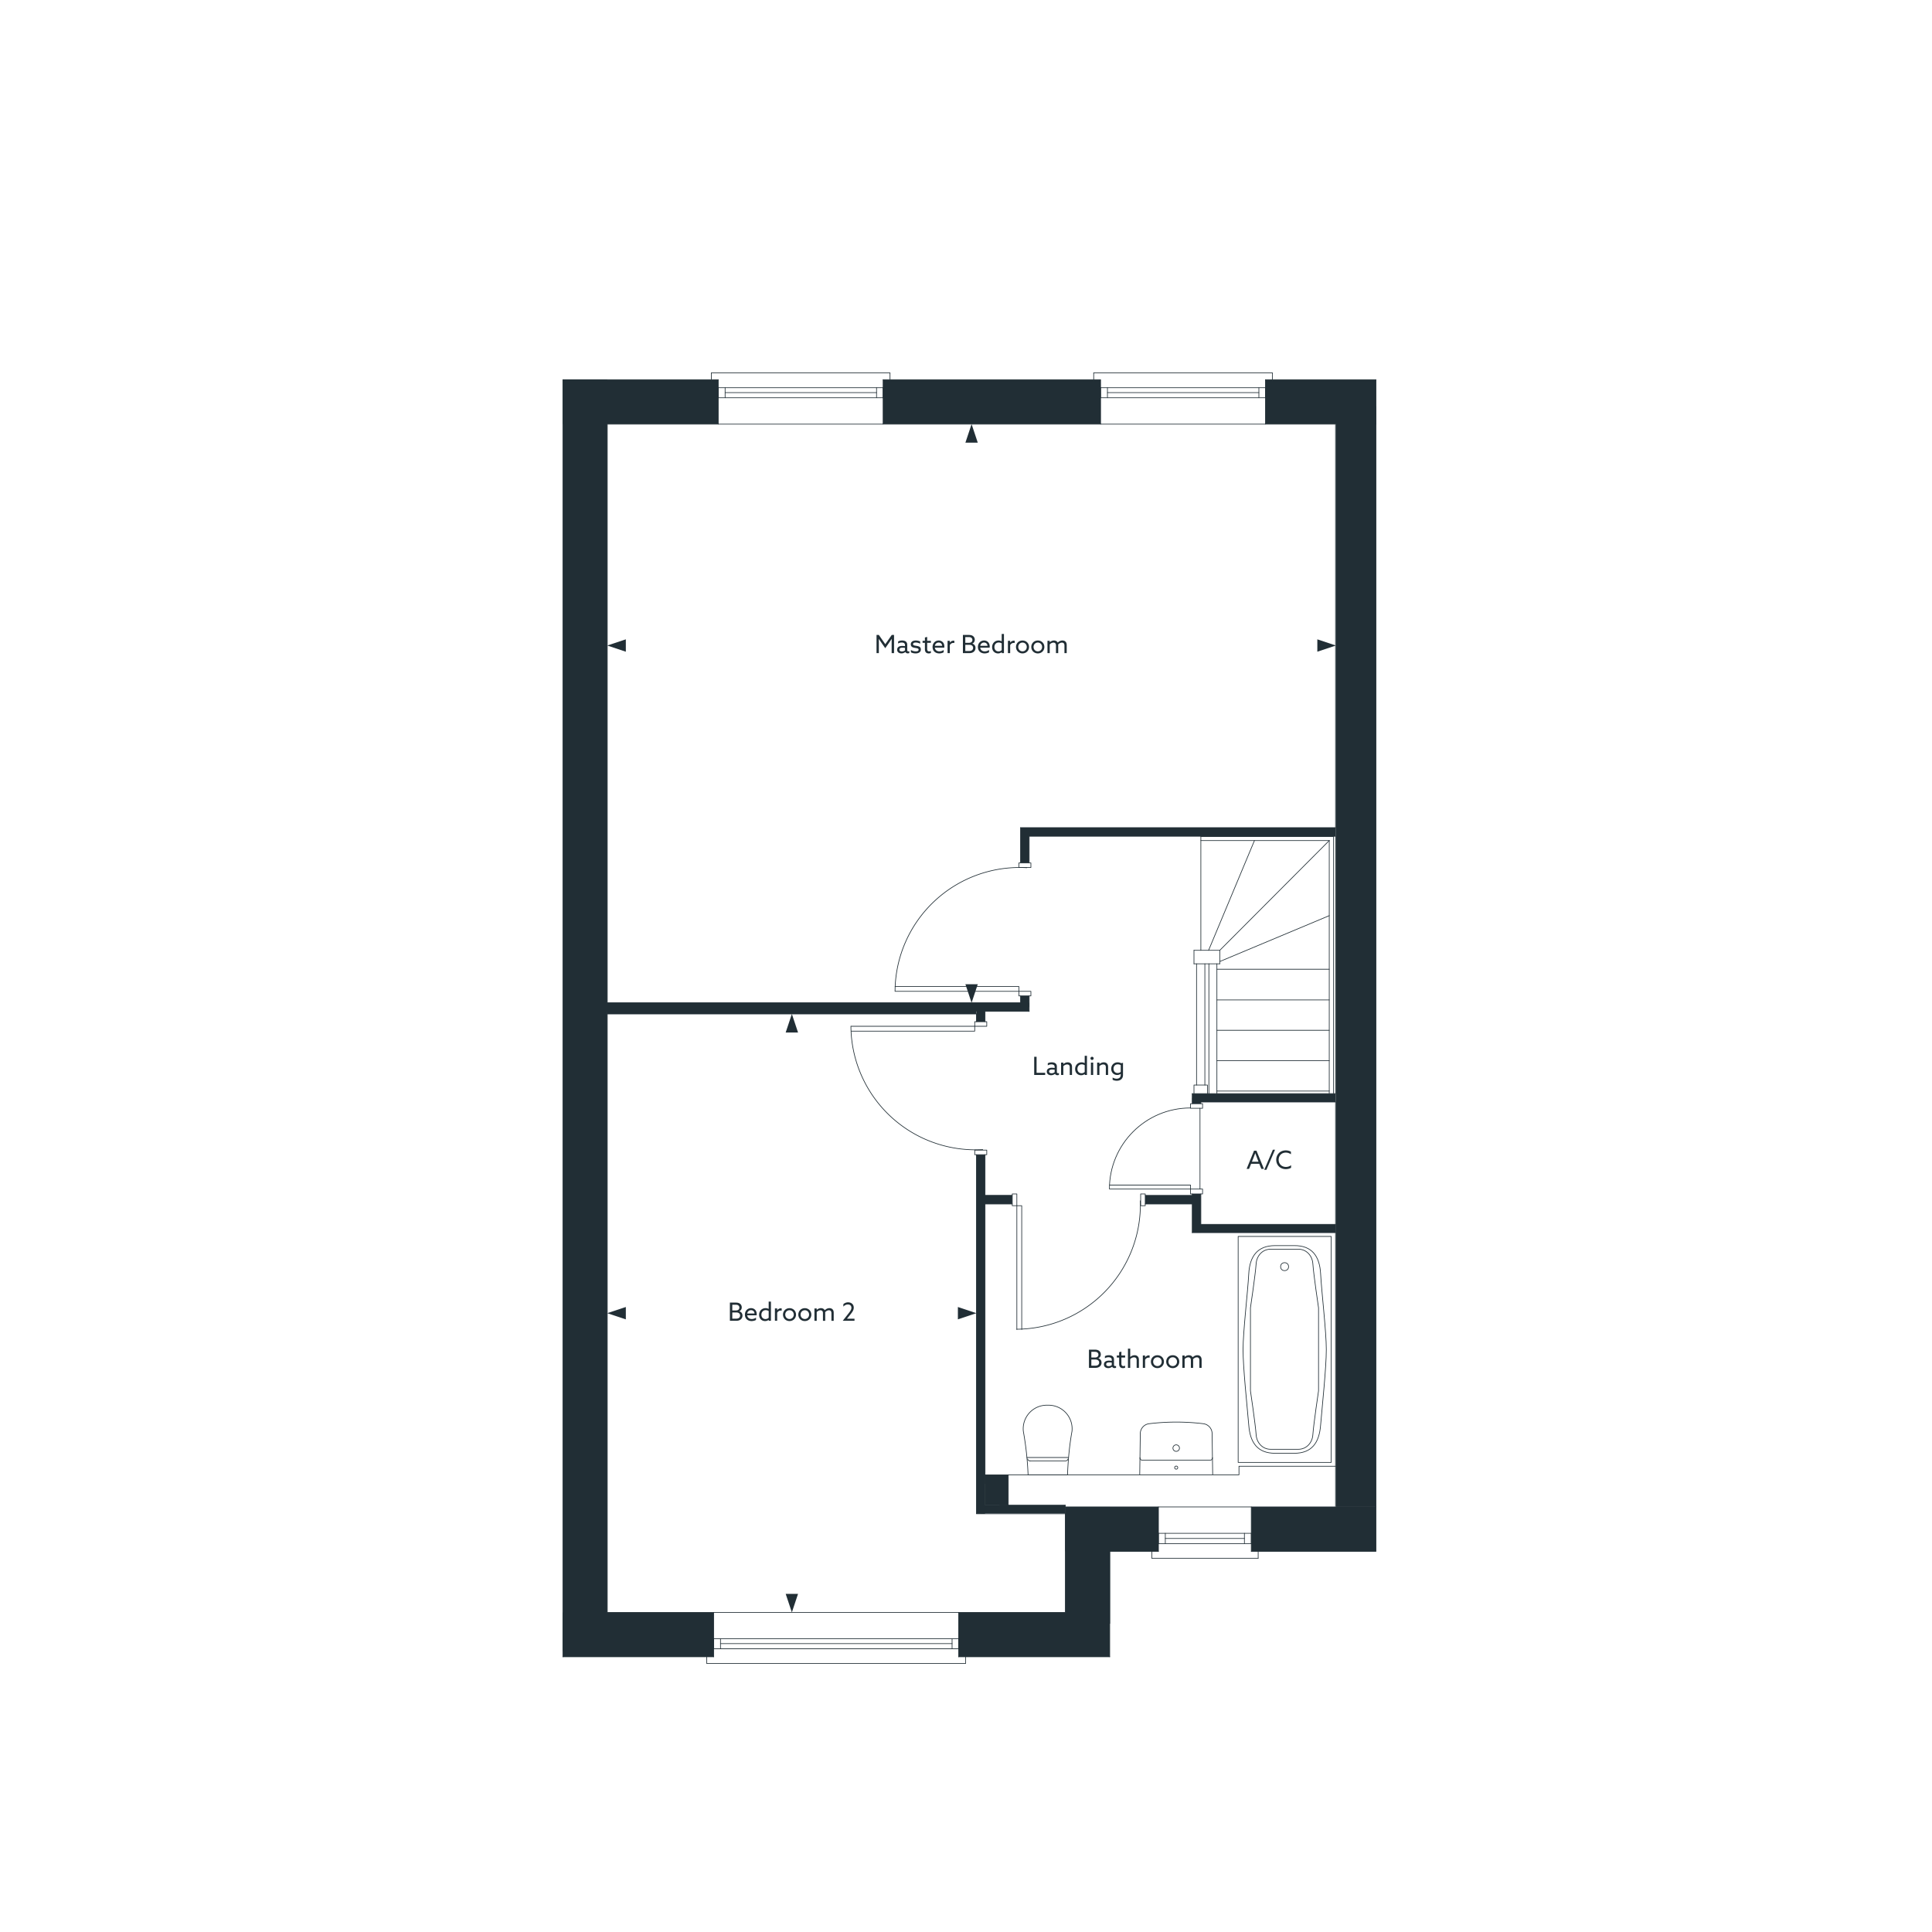 <svg xmlns="http://www.w3.org/2000/svg" viewBox="0 0 1000 1000" xmlns:v="https://vecta.io/nano"><style><![CDATA[.C{stroke-linejoin:round}.D{stroke-width:.35}.E{stroke-linecap:round}]]></style><g fill="#212e35"><path d="M291.337 196.529h80.421v22.994h-80.421zm165.773 0h112.544v22.994H457.11zM291.337 834.574h78.031v22.994h-78.031z"/><path d="M291.337 196.529h22.994v658.095h-22.994z"/><path d="M311.149 519.038h221.55v4.45h-221.55z"/><path d="M505.403 521.263h4.45v7.566h-4.45z"/><path d="M314.132 520.355h191.271v4.468H314.132zm214.117-4.878h4.45v5.786h-4.45zm0-87.08h4.45v18.247h-4.45z"/><path d="M531.485 428.397h159.798v4.45H531.485zm123.521-231.868H712.2v22.994h-57.194zm-7.337 583.453H712.2v22.994h-64.531zm-96.278 0h48.213v22.994h-48.213zm-55.186 54.592h78.179v22.994h-78.179z"/><path d="M551.488 779.982h23.075v60.459h-23.075zM691.45 210.336h20.75v569.646h-20.75zm-74.341 355.728h74.102v4.393h-74.102z"/><path d="M617.109 568.26h4.45v2.996h-4.45zm0 49.726h4.45v20.027h-4.45z"/><path d="M592.78 618.728h25.219v4.45H592.78zm26.554 14.983h72.115v4.302h-72.115zM509.853 763.367h12.016v15.725h-12.016z"/><path d="M505.403 597.662h4.45v185.88h-4.45z"/><path d="M507.628 779.092h43.65v4.268h-43.65zm1.116-160.426h15.203v4.512h-15.203zM681.85 337.323v-6.4l9.6 3.2-9.6 3.2zm-357.919-6.4v6.4l-9.6-3.2 9.6-3.2zm171.872 351.976v-6.4l9.6 3.2-9.6 3.2zm-171.872-6.4v6.4l-9.6-3.2 9.6-3.2zM499.69 509.438h6.4l-3.2 9.6-3.2-9.6zm6.4-280.315h-6.4l3.2-9.6 3.2 9.6zm-99.423 595.851h6.4l-3.2 9.6-3.2-9.6zm6.4-290.551h-6.4l3.2-9.6 3.2 9.6zm-35.27 139.803h2.977c.936 0 1.612.13 2.184.533s.975 1.079.975 1.937c0 .923-.494 1.651-1.261 2.002v.026c1.027.312 1.638 1.118 1.638 2.223a2.49 2.49 0 0 1-1.053 2.094c-.637.455-1.326.598-2.314.598h-3.146v-9.412zm3.263 4.056c.935 0 1.638-.559 1.638-1.456 0-.571-.247-.949-.611-1.196s-.767-.299-1.378-.299h-1.677v2.951h2.028zm1.339 3.927c.39-.247.676-.689.676-1.301 0-1.001-.806-1.572-1.833-1.572h-2.21v3.197h1.872c.663 0 1.105-.077 1.495-.324zm6.643 1.571c-2.028 0-3.471-1.286-3.471-3.314 0-2.041 1.43-3.367 3.172-3.367 1.573 0 2.925 1.092 2.925 3.106l-.026.599h-4.888c.156 1.235 1.092 1.924 2.366 1.924.832 0 1.586-.299 2.197-.741v1.196c-.585.377-1.469.598-2.275.598zm1.495-3.926c-.091-1.248-1.001-1.703-1.807-1.703a1.95 1.95 0 0 0-1.963 1.703h3.77zm7.344 3.302l-.026-.013c-.442.377-1.092.637-1.872.637-1.677 0-3.068-1.248-3.068-3.236 0-1.95 1.378-3.445 3.341-3.445.637 0 1.144.169 1.586.377l.026-.013v-3.758h1.17v9.933h-1.157v-.481zm-.013-1.065v-3.523a3.08 3.08 0 0 0-1.547-.429c-1.391 0-2.223 1.053-2.223 2.352 0 1.287.806 2.249 2.119 2.249.663 0 1.222-.26 1.651-.649zm3.224-4.85h1.17v.937l.026.013c.442-.624 1.144-1.001 1.898-1.001a1.58 1.58 0 0 1 .416.052v1.157a1.88 1.88 0 0 0-.455-.052c-.871 0-1.482.441-1.885 1.131v4.16h-1.17v-6.396z"/><use href="#B"/><use href="#B" x="7.93"/><path d="M421.566 677.241h1.17v.754l.026.014c.533-.507 1.3-.91 2.158-.91.806 0 1.586.351 1.963 1.079.728-.689 1.534-1.079 2.431-1.079.702 0 1.274.233 1.664.676s.546.962.546 1.859v4.004h-1.17v-3.796c0-.599-.091-.988-.325-1.262s-.624-.39-.975-.39c-.728 0-1.495.455-1.937.976.013.143.013.312.013.481v3.991h-1.17v-3.796c0-.663-.078-.976-.312-1.248s-.585-.403-.975-.403c-.754 0-1.482.429-1.937.923v4.524h-1.17v-6.396zm14.652 6.397v-.026l2.912-3.705c1.001-1.273 1.56-2.054 1.56-3.003 0-1.118-.793-1.716-1.833-1.716-.897 0-1.703.429-2.34 1.118v-1.248c.546-.56 1.456-.976 2.457-.976 1.638 0 2.925 1.027 2.925 2.743 0 1.3-.728 2.302-1.781 3.602l-1.703 2.106.013.026h3.861v1.079h-6.071zm99.079-136.649h1.234v8.294h4.447v1.118h-5.682v-9.412zm12.051 9.53c-.598 0-1.053-.247-1.273-.702h-.026c-.442.377-1.144.715-2.015.715-1.248 0-2.211-.676-2.211-1.885 0-1.352 1.066-1.977 2.64-1.977a10.86 10.86 0 0 1 1.417.117v-.533c0-.923-.611-1.339-1.703-1.339a3.45 3.45 0 0 0-1.846.52v-1.066c.455-.286 1.17-.507 2.054-.507 1.703 0 2.651.78 2.651 2.21v2.756c0 .352.144.663.625.663a.93.93 0 0 0 .441-.104v.987c-.195.065-.455.144-.754.144zm-1.469-1.561v-1.273a8.54 8.54 0 0 0-1.287-.105c-.857 0-1.6.234-1.6.988 0 .663.572.962 1.262.962.624 0 1.234-.221 1.625-.572zm3.328-4.953h1.17v.754l.025.014c.547-.507 1.326-.91 2.236-.91.689 0 1.248.221 1.664.663s.572 1.026.572 1.872v4.004h-1.17v-3.874c0-.546-.078-.937-.338-1.196s-.625-.377-1.027-.377c-.729 0-1.482.39-1.963.923v4.524h-1.17v-6.396zm12.246 5.915l-.026-.013c-.442.377-1.093.637-1.872.637-1.678 0-3.068-1.248-3.068-3.236 0-1.95 1.379-3.445 3.342-3.445.637 0 1.144.169 1.586.377l.025-.013v-3.758h1.17v9.933h-1.156v-.481zm-.014-1.065v-3.523a3.08 3.08 0 0 0-1.547-.429c-1.391 0-2.223 1.053-2.223 2.352 0 1.287.806 2.249 2.119 2.249.662 0 1.222-.26 1.65-.649zm2.991-7.047c0-.454.363-.818.818-.818s.819.364.819.818-.364.819-.819.819-.818-.364-.818-.819zm.233 2.197h1.171v6.396h-1.171v-6.396zm3.224 0h1.171v.754l.026.014c.545-.507 1.326-.91 2.235-.91.688 0 1.248.221 1.664.663s.572 1.026.572 1.872v4.004h-1.17v-3.874c0-.546-.078-.937-.339-1.196s-.623-.377-1.026-.377c-.727 0-1.481.39-1.963.923v4.524h-1.171v-6.396zm10.088 8.334c1.301 0 2.119-.741 2.119-1.977v-.519l-.025-.014c-.494.377-1.144.585-1.82.585-1.729 0-3.081-1.287-3.081-3.198 0-1.885 1.352-3.354 3.341-3.354a3.83 3.83 0 0 1 1.82.455l.936-.222v6.293c0 1.872-1.234 3.003-3.236 3.003-.832 0-1.586-.208-2.133-.52v-1.156c.547.377 1.314.624 2.08.624zm.508-2.951a2.58 2.58 0 0 0 1.611-.572v-3.497a3.2 3.2 0 0 0-1.533-.416c-1.391 0-2.211 1.001-2.211 2.262 0 1.287.82 2.224 2.133 2.224zm-14.841 143.196h2.977c.937 0 1.612.13 2.185.533s.975 1.079.975 1.937c0 .923-.494 1.651-1.261 2.002v.026c1.026.312 1.638 1.118 1.638 2.223a2.49 2.49 0 0 1-1.053 2.094c-.637.455-1.326.598-2.314.598h-3.145v-9.412zm3.263 4.056c.936 0 1.638-.559 1.638-1.456 0-.571-.247-.949-.61-1.196s-.768-.299-1.378-.299h-1.678v2.951h2.028zm1.339 3.927c.391-.247.676-.689.676-1.301 0-1.001-.806-1.572-1.833-1.572h-2.21v3.197h1.872c.663 0 1.106-.077 1.495-.324zm8.67 1.546c-.598 0-1.053-.247-1.274-.702h-.025c-.442.377-1.144.715-2.016.715-1.248 0-2.21-.676-2.21-1.885 0-1.352 1.066-1.977 2.64-1.977.441 0 .948.053 1.417.117v-.533c0-.923-.611-1.339-1.703-1.339-.754 0-1.404.234-1.847.52v-1.066c.455-.286 1.17-.507 2.055-.507 1.703 0 2.651.78 2.651 2.21v2.756c0 .352.144.663.624.663.17 0 .325-.039.442-.104v.987c-.195.065-.455.144-.754.144zm-1.469-1.561v-1.273a8.55 8.55 0 0 0-1.287-.105c-.858 0-1.6.234-1.6.988 0 .663.572.962 1.262.962.624 0 1.234-.221 1.625-.572zm2.613-4.952h1.209v-1.703l1.17-.286v1.989h1.925v1.066h-1.925v3.159c0 .845.339 1.261 1.027 1.261.325 0 .65-.091.898-.195v1.027c-.273.13-.702.221-1.144.221-1.312 0-1.95-.806-1.95-2.21v-3.263h-1.209V701.6zm5.772-3.536H585v4.29l.026.014c.546-.507 1.326-.91 2.235-.91.689 0 1.248.221 1.664.663s.572 1.026.572 1.872v4.004h-1.17v-3.874c0-.546-.078-.937-.338-1.196s-.624-.377-1.027-.377c-.727 0-1.481.39-1.963.923v4.524h-1.17v-9.933zm7.695 3.536h1.171v.937l.025.013c.442-.624 1.144-1.001 1.898-1.001.13 0 .273.013.416.052v1.157a1.88 1.88 0 0 0-.455-.052c-.871 0-1.482.441-1.885 1.131v4.16h-1.171V701.6z"/><use href="#C"/><path d="M603.629 704.798c0-1.885 1.442-3.341 3.38-3.341s3.38 1.456 3.38 3.341-1.442 3.341-3.38 3.341-3.38-1.456-3.38-3.341zm5.59 0c0-1.287-.936-2.275-2.21-2.275s-2.21.988-2.21 2.275.936 2.275 2.21 2.275 2.21-.988 2.21-2.275zM612 701.6h1.171v.754l.025.014c.533-.507 1.3-.91 2.158-.91.806 0 1.586.351 1.963 1.079.729-.689 1.534-1.079 2.432-1.079.702 0 1.273.233 1.664.676s.546.962.546 1.859v4.004h-1.17V704.2c0-.599-.092-.988-.325-1.262s-.624-.39-.976-.39c-.727 0-1.495.455-1.937.976.013.143.013.312.013.481v3.991h-1.17V704.2c0-.663-.078-.976-.312-1.248s-.586-.403-.976-.403c-.754 0-1.482.429-1.937.923v4.524H612V701.6zm37.086-106.011h1.262l3.848 9.412h-1.326l-1.065-2.626h-4.238l-1.053 2.626h-1.262l3.835-9.412zm2.302 5.707l-.611-1.586-1.04-2.809h-.026l-1.092 2.834-.624 1.561h3.394zm8.566-6.201l-4.459 10.4h-1.118l4.459-10.4h1.118zm5.565 10.049c-2.873 0-4.94-2.08-4.94-4.823 0-2.717 2.002-4.875 4.928-4.875 1.001 0 1.937.234 2.678.689v1.326a4.54 4.54 0 0 0-2.665-.871c-2.171 0-3.692 1.599-3.692 3.692 0 2.106 1.508 3.718 3.77 3.718a4.38 4.38 0 0 0 2.665-.898v1.326c-.754.468-1.755.715-2.743.715zM453.693 328.65h1.196l3.341 4.784 3.341-4.784h1.183v9.413h-1.235v-5.304l.026-2.054h-.026l-1.261 1.859-2.054 2.938-2.054-2.938-1.261-1.859h-.026l.026 2.054v5.304h-1.196v-9.413zm16.199 9.53c-.598 0-1.053-.247-1.274-.702h-.026c-.442.377-1.144.715-2.015.715-1.248 0-2.21-.676-2.21-1.885 0-1.352 1.066-1.976 2.639-1.976.442 0 .949.052 1.417.117v-.533c0-.923-.611-1.339-1.703-1.339a3.45 3.45 0 0 0-1.846.52v-1.066c.455-.286 1.17-.507 2.054-.507 1.703 0 2.652.78 2.652 2.21v2.756c0 .351.143.663.624.663.169 0 .325-.039.442-.104v.988c-.195.065-.455.143-.754.143zm-1.469-1.56v-1.274a8.59 8.59 0 0 0-1.287-.104c-.858 0-1.599.234-1.599.988 0 .663.572.962 1.261.962.624 0 1.235-.221 1.625-.572zm3.067 1.001v-1.209c.754.507 1.729.741 2.535.741.871 0 1.443-.26 1.443-.871 0-.364-.195-.598-.754-.741s-1.651-.234-2.314-.52-.975-.806-.975-1.521c0-1.287 1.092-1.976 2.561-1.976.806 0 1.703.195 2.288.507v1.144a4.9 4.9 0 0 0-2.301-.598c-.806 0-1.378.247-1.378.819 0 .39.247.611.858.741s1.573.221 2.21.494.975.767.975 1.56c0 1.365-1.235 2.015-2.678 2.015-.819 0-1.781-.169-2.47-.585zm6.032-5.954h1.209v-1.703l1.17-.286v1.989h1.924v1.066h-1.924v3.159c0 .845.338 1.261 1.027 1.261.325 0 .65-.091.897-.195v1.027c-.273.13-.702.221-1.144.221-1.313 0-1.95-.806-1.95-2.21v-3.263h-1.209v-1.066zm8.645 6.539c-2.028 0-3.471-1.287-3.471-3.315 0-2.041 1.43-3.367 3.172-3.367 1.573 0 2.925 1.092 2.925 3.107l-.026.598h-4.888c.156 1.235 1.092 1.924 2.366 1.924.832 0 1.586-.299 2.197-.741v1.196c-.585.377-1.469.598-2.275.598zm1.495-3.926c-.091-1.248-1.001-1.703-1.807-1.703-.884 0-1.768.559-1.963 1.703h3.77zm2.795-2.613h1.17v.935l.026.013c.442-.624 1.144-1.001 1.898-1.001.13 0 .273.013.416.052v1.157a1.88 1.88 0 0 0-.455-.052c-.871 0-1.482.442-1.885 1.131v4.16h-1.17v-6.396zm7.943-3.017h2.977c.935 0 1.611.13 2.184.533s.976 1.079.976 1.937c0 .923-.494 1.651-1.262 2.002v.026c1.027.312 1.639 1.118 1.639 2.223 0 .923-.416 1.638-1.054 2.093s-1.326.598-2.313.598H498.4v-9.413zm3.263 4.057c.935 0 1.638-.559 1.638-1.456 0-.572-.247-.949-.611-1.196s-.767-.299-1.378-.299h-1.677v2.951h2.028zm1.339 3.926c.39-.247.676-.689.676-1.3 0-1.001-.806-1.573-1.833-1.573h-2.21v3.198h1.872c.663 0 1.104-.078 1.495-.325zm6.643 1.573c-2.028 0-3.472-1.287-3.472-3.315 0-2.041 1.431-3.367 3.173-3.367 1.572 0 2.925 1.092 2.925 3.107l-.026.598h-4.888c.156 1.235 1.092 1.924 2.366 1.924.832 0 1.586-.299 2.196-.741v1.196c-.585.377-1.469.598-2.274.598zm1.495-3.926c-.091-1.248-1.001-1.703-1.808-1.703-.884 0-1.768.559-1.963 1.703h3.771zm7.344 3.302l-.026-.013c-.441.377-1.092.637-1.872.637-1.677 0-3.068-1.248-3.068-3.237 0-1.95 1.379-3.445 3.342-3.445.637 0 1.144.169 1.586.377l.026-.013v-3.757h1.17v9.932h-1.157v-.481zm-.013-1.066v-3.523c-.416-.247-.963-.429-1.548-.429-1.391 0-2.223 1.053-2.223 2.353 0 1.287.806 2.249 2.119 2.249a2.42 2.42 0 0 0 1.651-.65zm3.223-4.849h1.171v.935l.025.013c.442-.624 1.144-1.001 1.898-1.001a1.59 1.59 0 0 1 .416.052v1.157a1.88 1.88 0 0 0-.455-.052c-.871 0-1.482.442-1.885 1.131v4.16h-1.171v-6.396z"/><use href="#C" x="-69.831" y="-369.934"/><path d="M533.798 334.864c0-1.885 1.443-3.341 3.38-3.341s3.38 1.456 3.38 3.341-1.442 3.341-3.38 3.341-3.38-1.456-3.38-3.341zm5.59 0c0-1.287-.936-2.275-2.21-2.275s-2.21.988-2.21 2.275.936 2.275 2.21 2.275 2.21-.988 2.21-2.275zm2.781-3.197h1.171v.754l.025.013c.533-.507 1.3-.91 2.158-.91.806 0 1.586.351 1.963 1.079.729-.689 1.534-1.079 2.432-1.079.702 0 1.273.234 1.664.676s.546.962.546 1.859v4.004h-1.17v-3.796c0-.598-.091-.988-.325-1.261s-.624-.39-.976-.39c-.727 0-1.494.455-1.937.975a5.76 5.76 0 0 1 .013.481v3.991h-1.17v-3.796c0-.663-.078-.975-.312-1.248s-.585-.403-.976-.403c-.754 0-1.481.429-1.937.923v4.524h-1.171v-6.396z"/></g><g fill="none" stroke="#212e35" class="C D"><g class="E"><path d="M314.331 219.523h57.426m283.249 0h36.277M551.391 779.982h48.213"/><path d="M647.669 779.982h43.614V219.523m20.917 0v560.459M314.331 219.523v615.051"/><path d="M690.245 432.996v133.068m-2.226-130.991v130.991m-64.383-67.202v62.751m2.077-62.751v67.202m4.154-67.202v67.202m-10.533-67.202v62.751"/><use href="#D"/><use href="#D" y="15.873"/><use href="#D" y="31.598"/><use href="#D" y="47.323"/><path d="M631.351 491.89l56.669-56.817m-66.46-2.077v58.894m4.005 0l23.736-56.817m-17.95 62.603l56.669-23.736m-70.021 24.922h13.351"/><path d="M631.351 491.89H618m70.019-56.817h-66.46m9.792 63.789v-6.972m-9.791-58.894h68.685m-35.239-236.467H712.2v22.994m-340.443-22.994h-80.42v661.039m283.048-54.592h25.219m48.065 0H712.2v-22.994m-137.815 22.994v54.592m-22.994-77.586v54.592m-41.538-215.846h14.093m97.614 14.983h69.724m-.001 4.302h-74.174m-93.162-14.835h-14.093m22.845-99.69h-22.846m-4.45 1.335H314.331"/><path d="M314.331 519.038h213.918m89.75-27.148v6.972m-.89 139.151v-14.835m0-51.922v-5.192m4.451 4.302v.89m0 46.73v15.725M505.403 528.829v-4.005"/><path d="M528.249 519.038v-3.56m0-68.834v-18.247m4.45 4.451v13.796m0 68.833v8.011m-22.846 0v5.341m107.256 37.235h74.174m0 4.302H621.56m-.446 3.264v41.834M291.337 857.568h78.031m126.837 0h78.179"/><path d="M314.331 834.574h55.037m126.837 0h55.185m-182.022 22.994v-22.994h126.837v22.994m-130.397 3.412h133.958"/><path d="M492.793 850.744H372.928m123.277 2.67H369.368m126.837-5.192H369.368m-3.56 9.346v3.412"/><path d="M372.928 848.222v5.192m119.865-5.192v5.192m6.973 4.154v3.412m-130.398-12.758v5.192m126.837-5.192v5.192m9.198-69.872v-185.88m4.45 25.516v155.914m108.146-213.028v-4.45h6.972v4.45M509.853 779.092h41.537m.001 4.45h-45.988m22.846-355.145h163.034m0 4.451H532.699m66.905 370.128v-22.994h48.065v22.994m-51.477 3.56h55.037"/><path d="M644.108 796.3h-40.944m44.505 2.67h-48.065m48.065-5.34h-48.065m-3.412 9.346v3.56"/><path d="M603.164 793.63v5.341m40.944-5.341v5.341m7.121 4.005v3.56m-3.56-12.906v5.341m-48.065-5.341v5.341M371.757 196.529v22.994h85.353v-22.994m3.56-3.56h-92.473"/><path d="M375.318 203.205h78.38m-81.941-2.522h85.353m-85.353 5.192h85.353m3.56-9.346v-3.56"/><path d="M453.698 205.875v-5.192m-78.38 5.192v-5.192m-7.121-4.154v-3.56m88.913 12.906v-5.192m-85.353 5.192v-5.192m283.249-4.154v22.994h-85.353v-22.994H457.11m201.457-3.56h-92.473"/><path d="M573.214 203.205h78.38m-81.94-2.522h85.353m-85.353 5.192h85.353m3.56-9.346v-3.56"/><path d="M651.594 205.875v-5.192m-78.38 5.192v-5.192m-7.121-4.154v-3.56m88.913 12.906v-5.192m-85.352 5.192v-5.192m-65.141 328.146v2.373h6.231v-2.373h-6.231m0 66.46v2.374h6.231v-2.374h-6.231m0-64.087h-63.938"/><path d="M504.513 531.202v2.522h-63.938"/><path d="M440.428 531.159a64.46 64.46 0 0 0 68.211 63.872"/><use href="#E"/><use href="#E" y="-66.459"/><path d="M527.359 513.104h-64.086m64.086 0v-2.522h-64.086"/><path d="M531.485 449.127a64.46 64.46 0 0 0-47.812 17.298c-12.894 12.074-20.268 28.91-20.398 46.574m46.578 84.663v21.065"/><use href="#F"/><use href="#F" x="66.459"/><path d="M526.32 624.068v64.086m0-64.086h2.522v64.086"/><path d="M526.277 688.004a64.46 64.46 0 0 0 63.95-66.463m26.882-2.813H592.78m0 4.45h24.329m-.89-5.192v-2.522h6.231v2.522h-6.231m0-46.73v2.374h6.231v-2.374h-6.231m0 44.208h-41.834m41.834 0v-2.077h-41.834"/><path d="M616.145 573.481c-23.145 0-41.908 18.763-41.908 41.908m42.872 3.339v-.742"/><use href="#D" y="63.048"/><path d="M551.391 779.982v-.89m-29.521-15.725h119.42v-4.45h49.993m-169.413 4.45h-12.016m12.016 0v15.725m-12.017-11.275v-4.45m12.017 15.725h-4.45m72.794-37.093l-.293 21.368h37.76l-.293-21.368v.007c-.033-2.602-1.986-4.778-4.569-5.092h.046a116.44 116.44 0 0 0-28.083 0c-2.583.314-4.536 2.49-4.569 5.092m17.784 17.629c0 .444.36.805.805.805s.805-.36.805-.805-.36-.805-.805-.805-.805.36-.805.805m-.878-10.099c0 .929.754 1.683 1.683 1.683s1.683-.754 1.683-1.683-.754-1.683-1.683-1.683-1.683.754-1.683 1.683"/><path d="M627.562 754.517a1.38 1.38 0 0 1-.787 1.239h-35.942a1.38 1.38 0 0 1-.787-1.239m-58.177.671a1.39 1.39 0 0 0 1.324.967m-1.683-1.757h21.514"/><path d="M533.047 756.154h18.441m0 0a1.39 1.39 0 0 0 1.324-.967"/></g><path d="M542.263 727.33a12.22 12.22 0 0 0-12.592 13.458c1.332 7.434 2.177 15.031 2.458 22.578h20.422c.282-7.547.98-15.144 2.312-22.578a12.22 12.22 0 0 0-12.592-13.459h-.009z"/><path d="M640.871 639.973v116.983h48.161V639.973h-48.161" class="E"/><path d="M683.552 659.351c.491 9.325 2.945 29.839 2.945 39.164s-2.159 29.741-2.945 39.066c-.687 9.128-4.515 14.625-13.644 14.625h-9.914c-9.128 0-12.956-5.497-13.644-14.625-.981-11.288-2.945-29.741-2.945-39.066s2.454-29.839 2.945-39.164c.491-9.128 4.515-14.625 13.644-14.625h9.816c9.227-.098 13.251 5.399 13.742 14.625z"/><path d="M682.472 719.912s-2.552 17.079-2.945 22.772c-.294 4.122-3.337 7.46-7.46 7.46h-14.429c-4.122 0-7.165-3.337-7.46-7.46-.393-5.693-2.945-22.772-2.945-22.772V676.92s2.552-17.079 2.945-22.87c.294-4.122 3.337-7.46 7.46-7.46h14.429c4.122 0 7.165 3.337 7.46 7.46.393 5.791 2.945 22.87 2.945 22.87v42.992z"/><circle cx="664.902" cy="655.621" r="2.061"/><path d="M457.11 219.523h112.544" class="E"/></g><defs ><path id="B" d="M405.265 680.44c0-1.885 1.443-3.341 3.38-3.341s3.38 1.456 3.38 3.341-1.443 3.341-3.38 3.341-3.38-1.456-3.38-3.341zm5.59 0c0-1.287-.936-2.275-2.21-2.275s-2.21.988-2.21 2.275.936 2.275 2.21 2.275 2.21-.988 2.21-2.275z"/><path id="C" d="M595.698 704.798c0-1.885 1.443-3.341 3.381-3.341s3.38 1.456 3.38 3.341-1.443 3.341-3.38 3.341-3.381-1.456-3.381-3.341zm5.591 0c0-1.287-.937-2.275-2.21-2.275s-2.211.988-2.211 2.275.937 2.275 2.211 2.275 2.21-.988 2.21-2.275z"/><path id="D" d="M688.019 501.681h-58.152"/><path id="E" d="M527.359 515.477v-2.374h6.231v2.374h-6.231"/><path id="F" d="M523.947 624.068h2.374v-6.082h-2.374v6.082"/></defs></svg>